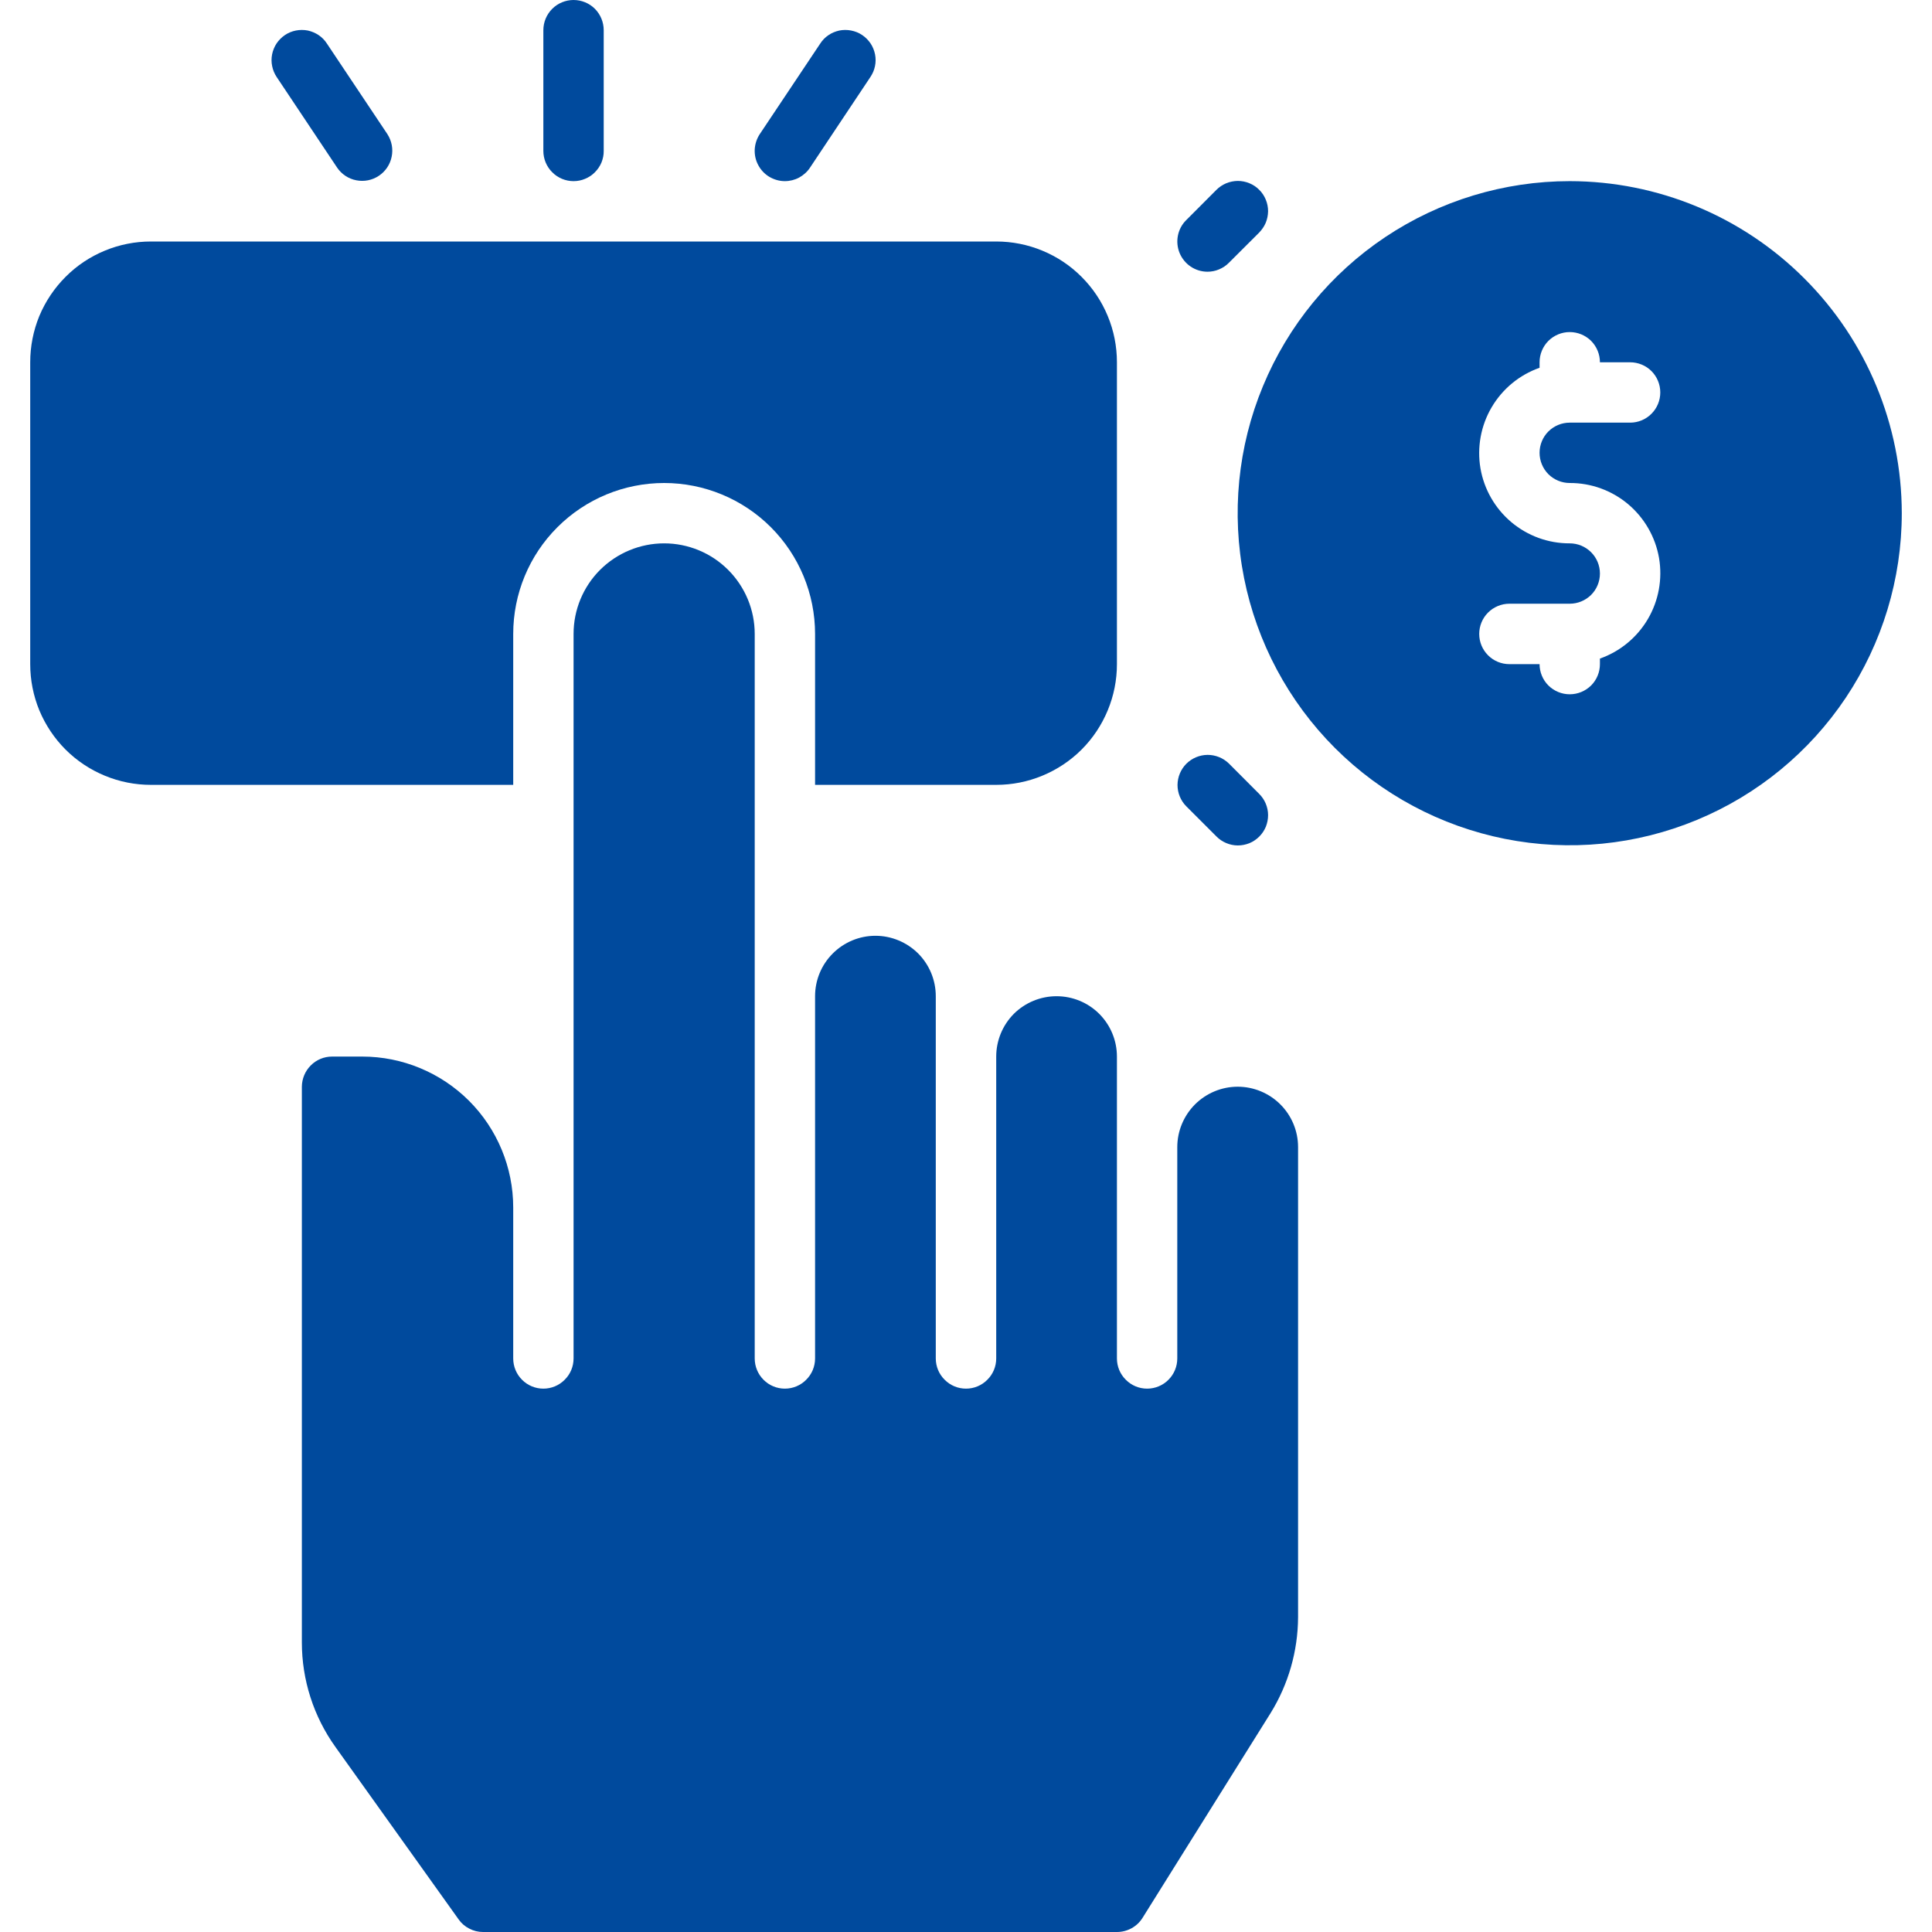 <svg width="25" height="25" viewBox="0 0 25 25" fill="none" xmlns="http://www.w3.org/2000/svg">
<g clip-path="url(#clip0_69_541)">
<path d="M20.312 2.344C19.463 2.344 18.632 2.596 17.925 3.068C17.219 3.54 16.668 4.211 16.343 4.996C16.017 5.781 15.932 6.645 16.098 7.479C16.264 8.312 16.673 9.078 17.274 9.679C17.875 10.28 18.641 10.689 19.474 10.855C20.308 11.021 21.172 10.936 21.957 10.61C22.742 10.285 23.413 9.734 23.885 9.028C24.357 8.321 24.609 7.49 24.609 6.641C24.608 5.501 24.155 4.409 23.349 3.604C22.544 2.798 21.452 2.345 20.312 2.344ZM20.312 6.25C20.589 6.249 20.856 6.346 21.068 6.524C21.279 6.702 21.421 6.949 21.468 7.221C21.514 7.493 21.463 7.773 21.323 8.011C21.183 8.249 20.964 8.43 20.703 8.522V8.594C20.703 8.697 20.662 8.797 20.589 8.87C20.515 8.943 20.416 8.984 20.312 8.984C20.209 8.984 20.11 8.943 20.036 8.87C19.963 8.797 19.922 8.697 19.922 8.594H19.531C19.428 8.594 19.328 8.553 19.255 8.479C19.182 8.406 19.141 8.307 19.141 8.203C19.141 8.1 19.182 8 19.255 7.927C19.328 7.854 19.428 7.812 19.531 7.812H20.312C20.416 7.812 20.515 7.771 20.589 7.698C20.662 7.625 20.703 7.525 20.703 7.422C20.703 7.318 20.662 7.219 20.589 7.146C20.515 7.072 20.416 7.031 20.312 7.031C20.036 7.032 19.769 6.935 19.557 6.757C19.346 6.579 19.204 6.333 19.157 6.06C19.111 5.788 19.162 5.508 19.302 5.27C19.442 5.032 19.661 4.851 19.922 4.759V4.688C19.922 4.584 19.963 4.485 20.036 4.411C20.11 4.338 20.209 4.297 20.312 4.297C20.416 4.297 20.515 4.338 20.589 4.411C20.662 4.485 20.703 4.584 20.703 4.688H21.094C21.197 4.688 21.297 4.729 21.37 4.802C21.443 4.875 21.484 4.975 21.484 5.078C21.484 5.182 21.443 5.281 21.37 5.354C21.297 5.428 21.197 5.469 21.094 5.469H20.312C20.209 5.469 20.11 5.51 20.036 5.583C19.963 5.656 19.922 5.756 19.922 5.859C19.922 5.963 19.963 6.062 20.036 6.136C20.11 6.209 20.209 6.25 20.312 6.25Z" fill="#004A9D"/>
<path d="M6.641 8.203C6.641 7.685 6.846 7.188 7.213 6.822C7.579 6.456 8.076 6.25 8.594 6.25C9.112 6.25 9.609 6.456 9.975 6.822C10.341 7.188 10.547 7.685 10.547 8.203V10.156H12.891C13.096 10.156 13.299 10.116 13.489 10.037C13.678 9.959 13.851 9.844 13.996 9.699C14.141 9.554 14.256 9.381 14.334 9.192C14.413 9.002 14.453 8.799 14.453 8.594V4.688C14.453 4.482 14.413 4.279 14.334 4.089C14.256 3.9 14.141 3.728 13.996 3.583C13.851 3.437 13.678 3.322 13.489 3.244C13.299 3.165 13.096 3.125 12.891 3.125H1.953C1.748 3.125 1.545 3.165 1.355 3.244C1.166 3.322 0.993 3.437 0.848 3.583C0.703 3.728 0.588 3.9 0.509 4.089C0.431 4.279 0.391 4.482 0.391 4.688V8.594C0.391 8.799 0.431 9.002 0.509 9.192C0.588 9.381 0.703 9.554 0.848 9.699C0.993 9.844 1.166 9.959 1.355 10.037C1.545 10.116 1.748 10.156 1.953 10.156H6.641V8.203Z" fill="#004A9D"/>
<path d="M16.016 14.062C15.808 14.062 15.61 14.145 15.463 14.291C15.317 14.438 15.234 14.636 15.234 14.844V17.578C15.234 17.682 15.193 17.781 15.12 17.854C15.047 17.928 14.947 17.969 14.844 17.969C14.74 17.969 14.641 17.928 14.568 17.854C14.494 17.781 14.453 17.682 14.453 17.578V13.672C14.453 13.465 14.371 13.266 14.224 13.119C14.078 12.973 13.879 12.891 13.672 12.891C13.465 12.891 13.266 12.973 13.119 13.119C12.973 13.266 12.891 13.465 12.891 13.672V17.578C12.891 17.682 12.85 17.781 12.776 17.854C12.703 17.928 12.604 17.969 12.5 17.969C12.396 17.969 12.297 17.928 12.224 17.854C12.15 17.781 12.109 17.682 12.109 17.578V12.891C12.109 12.683 12.027 12.485 11.881 12.338C11.734 12.192 11.535 12.109 11.328 12.109C11.121 12.109 10.922 12.192 10.776 12.338C10.629 12.485 10.547 12.683 10.547 12.891V17.578C10.547 17.682 10.506 17.781 10.432 17.854C10.359 17.928 10.26 17.969 10.156 17.969C10.053 17.969 9.953 17.928 9.88 17.854C9.807 17.781 9.766 17.682 9.766 17.578V8.203C9.766 7.892 9.642 7.594 9.422 7.374C9.203 7.155 8.905 7.031 8.594 7.031C8.283 7.031 7.985 7.155 7.765 7.374C7.545 7.594 7.422 7.892 7.422 8.203V17.578C7.422 17.682 7.381 17.781 7.307 17.854C7.234 17.928 7.135 17.969 7.031 17.969C6.928 17.969 6.828 17.928 6.755 17.854C6.682 17.781 6.641 17.682 6.641 17.578V15.625C6.641 15.107 6.435 14.61 6.069 14.244C5.702 13.878 5.205 13.672 4.688 13.672H4.297C4.193 13.672 4.094 13.713 4.021 13.787C3.948 13.86 3.907 13.959 3.906 14.062V21.253C3.906 21.738 4.058 22.211 4.34 22.605L5.934 24.836C5.969 24.887 6.017 24.928 6.072 24.956C6.127 24.985 6.188 25 6.25 25H14.454C14.52 25 14.585 24.983 14.643 24.951C14.701 24.919 14.75 24.873 14.785 24.816L16.441 22.168C16.672 21.795 16.795 21.365 16.797 20.926V14.844C16.797 14.636 16.715 14.438 16.568 14.291C16.422 14.145 16.223 14.062 16.016 14.062Z" fill="#004A9D"/>
<path d="M7.422 2.344C7.473 2.344 7.524 2.334 7.571 2.314C7.619 2.294 7.662 2.266 7.698 2.229C7.734 2.193 7.763 2.15 7.783 2.103C7.802 2.055 7.813 2.004 7.812 1.953V0.391C7.812 0.287 7.771 0.188 7.698 0.114C7.625 0.041 7.525 0 7.422 0C7.318 0 7.219 0.041 7.146 0.114C7.072 0.188 7.031 0.287 7.031 0.391V1.953C7.031 2.004 7.041 2.055 7.061 2.103C7.081 2.15 7.109 2.193 7.146 2.229C7.182 2.266 7.225 2.294 7.272 2.314C7.32 2.334 7.371 2.344 7.422 2.344Z" fill="#004A9D"/>
<path d="M4.363 2.17C4.421 2.255 4.51 2.314 4.611 2.333C4.712 2.353 4.817 2.332 4.902 2.275C4.988 2.218 5.048 2.129 5.068 2.028C5.089 1.928 5.069 1.823 5.013 1.736L4.231 0.565C4.203 0.521 4.167 0.484 4.124 0.455C4.081 0.426 4.033 0.406 3.983 0.395C3.932 0.385 3.88 0.385 3.829 0.395C3.779 0.405 3.731 0.424 3.688 0.453C3.645 0.482 3.608 0.519 3.579 0.562C3.551 0.604 3.531 0.653 3.521 0.703C3.511 0.754 3.511 0.806 3.522 0.857C3.532 0.907 3.552 0.955 3.581 0.998L4.363 2.17Z" fill="#004A9D"/>
<path d="M10.156 2.344C10.22 2.344 10.284 2.328 10.34 2.298C10.397 2.267 10.446 2.223 10.481 2.17L11.262 0.998C11.291 0.955 11.312 0.907 11.322 0.857C11.333 0.806 11.333 0.754 11.323 0.703C11.313 0.653 11.293 0.604 11.265 0.562C11.236 0.519 11.199 0.482 11.156 0.453C11.113 0.424 11.065 0.405 11.014 0.395C10.964 0.385 10.912 0.385 10.861 0.395C10.811 0.406 10.762 0.426 10.72 0.455C10.677 0.484 10.641 0.521 10.613 0.565L9.831 1.736C9.792 1.795 9.77 1.864 9.766 1.934C9.763 2.005 9.778 2.075 9.812 2.137C9.845 2.2 9.895 2.252 9.955 2.288C10.016 2.324 10.085 2.344 10.156 2.344Z" fill="#004A9D"/>
<path d="M15.625 3.516C15.676 3.516 15.727 3.506 15.774 3.486C15.822 3.466 15.865 3.438 15.901 3.401L16.292 3.011C16.328 2.974 16.358 2.931 16.378 2.884C16.398 2.836 16.408 2.785 16.409 2.734C16.409 2.682 16.399 2.631 16.379 2.583C16.36 2.536 16.331 2.492 16.294 2.456C16.258 2.419 16.214 2.39 16.167 2.371C16.119 2.351 16.068 2.341 16.016 2.341C15.965 2.342 15.914 2.352 15.866 2.372C15.819 2.392 15.775 2.421 15.739 2.458L15.349 2.849C15.294 2.903 15.257 2.973 15.242 3.049C15.227 3.125 15.235 3.203 15.264 3.274C15.294 3.346 15.344 3.407 15.408 3.45C15.472 3.493 15.548 3.516 15.625 3.516Z" fill="#004A9D"/>
<path d="M15.74 10.823C15.776 10.86 15.819 10.889 15.867 10.909C15.914 10.929 15.965 10.94 16.017 10.94C16.068 10.94 16.119 10.93 16.167 10.911C16.215 10.891 16.258 10.862 16.295 10.825C16.331 10.789 16.36 10.746 16.38 10.698C16.399 10.65 16.409 10.599 16.409 10.547C16.409 10.496 16.398 10.445 16.378 10.397C16.358 10.35 16.329 10.307 16.292 10.271L15.902 9.88C15.828 9.808 15.729 9.768 15.626 9.768C15.523 9.769 15.425 9.81 15.352 9.882C15.279 9.955 15.238 10.054 15.237 10.157C15.237 10.26 15.277 10.359 15.349 10.432L15.74 10.823Z" fill="#004A9D"/>
</g>
<defs>
<clipPath id="clip0_69_541">
<rect width="25" height="25" fill="white"/>
</clipPath>
</defs>
</svg>
